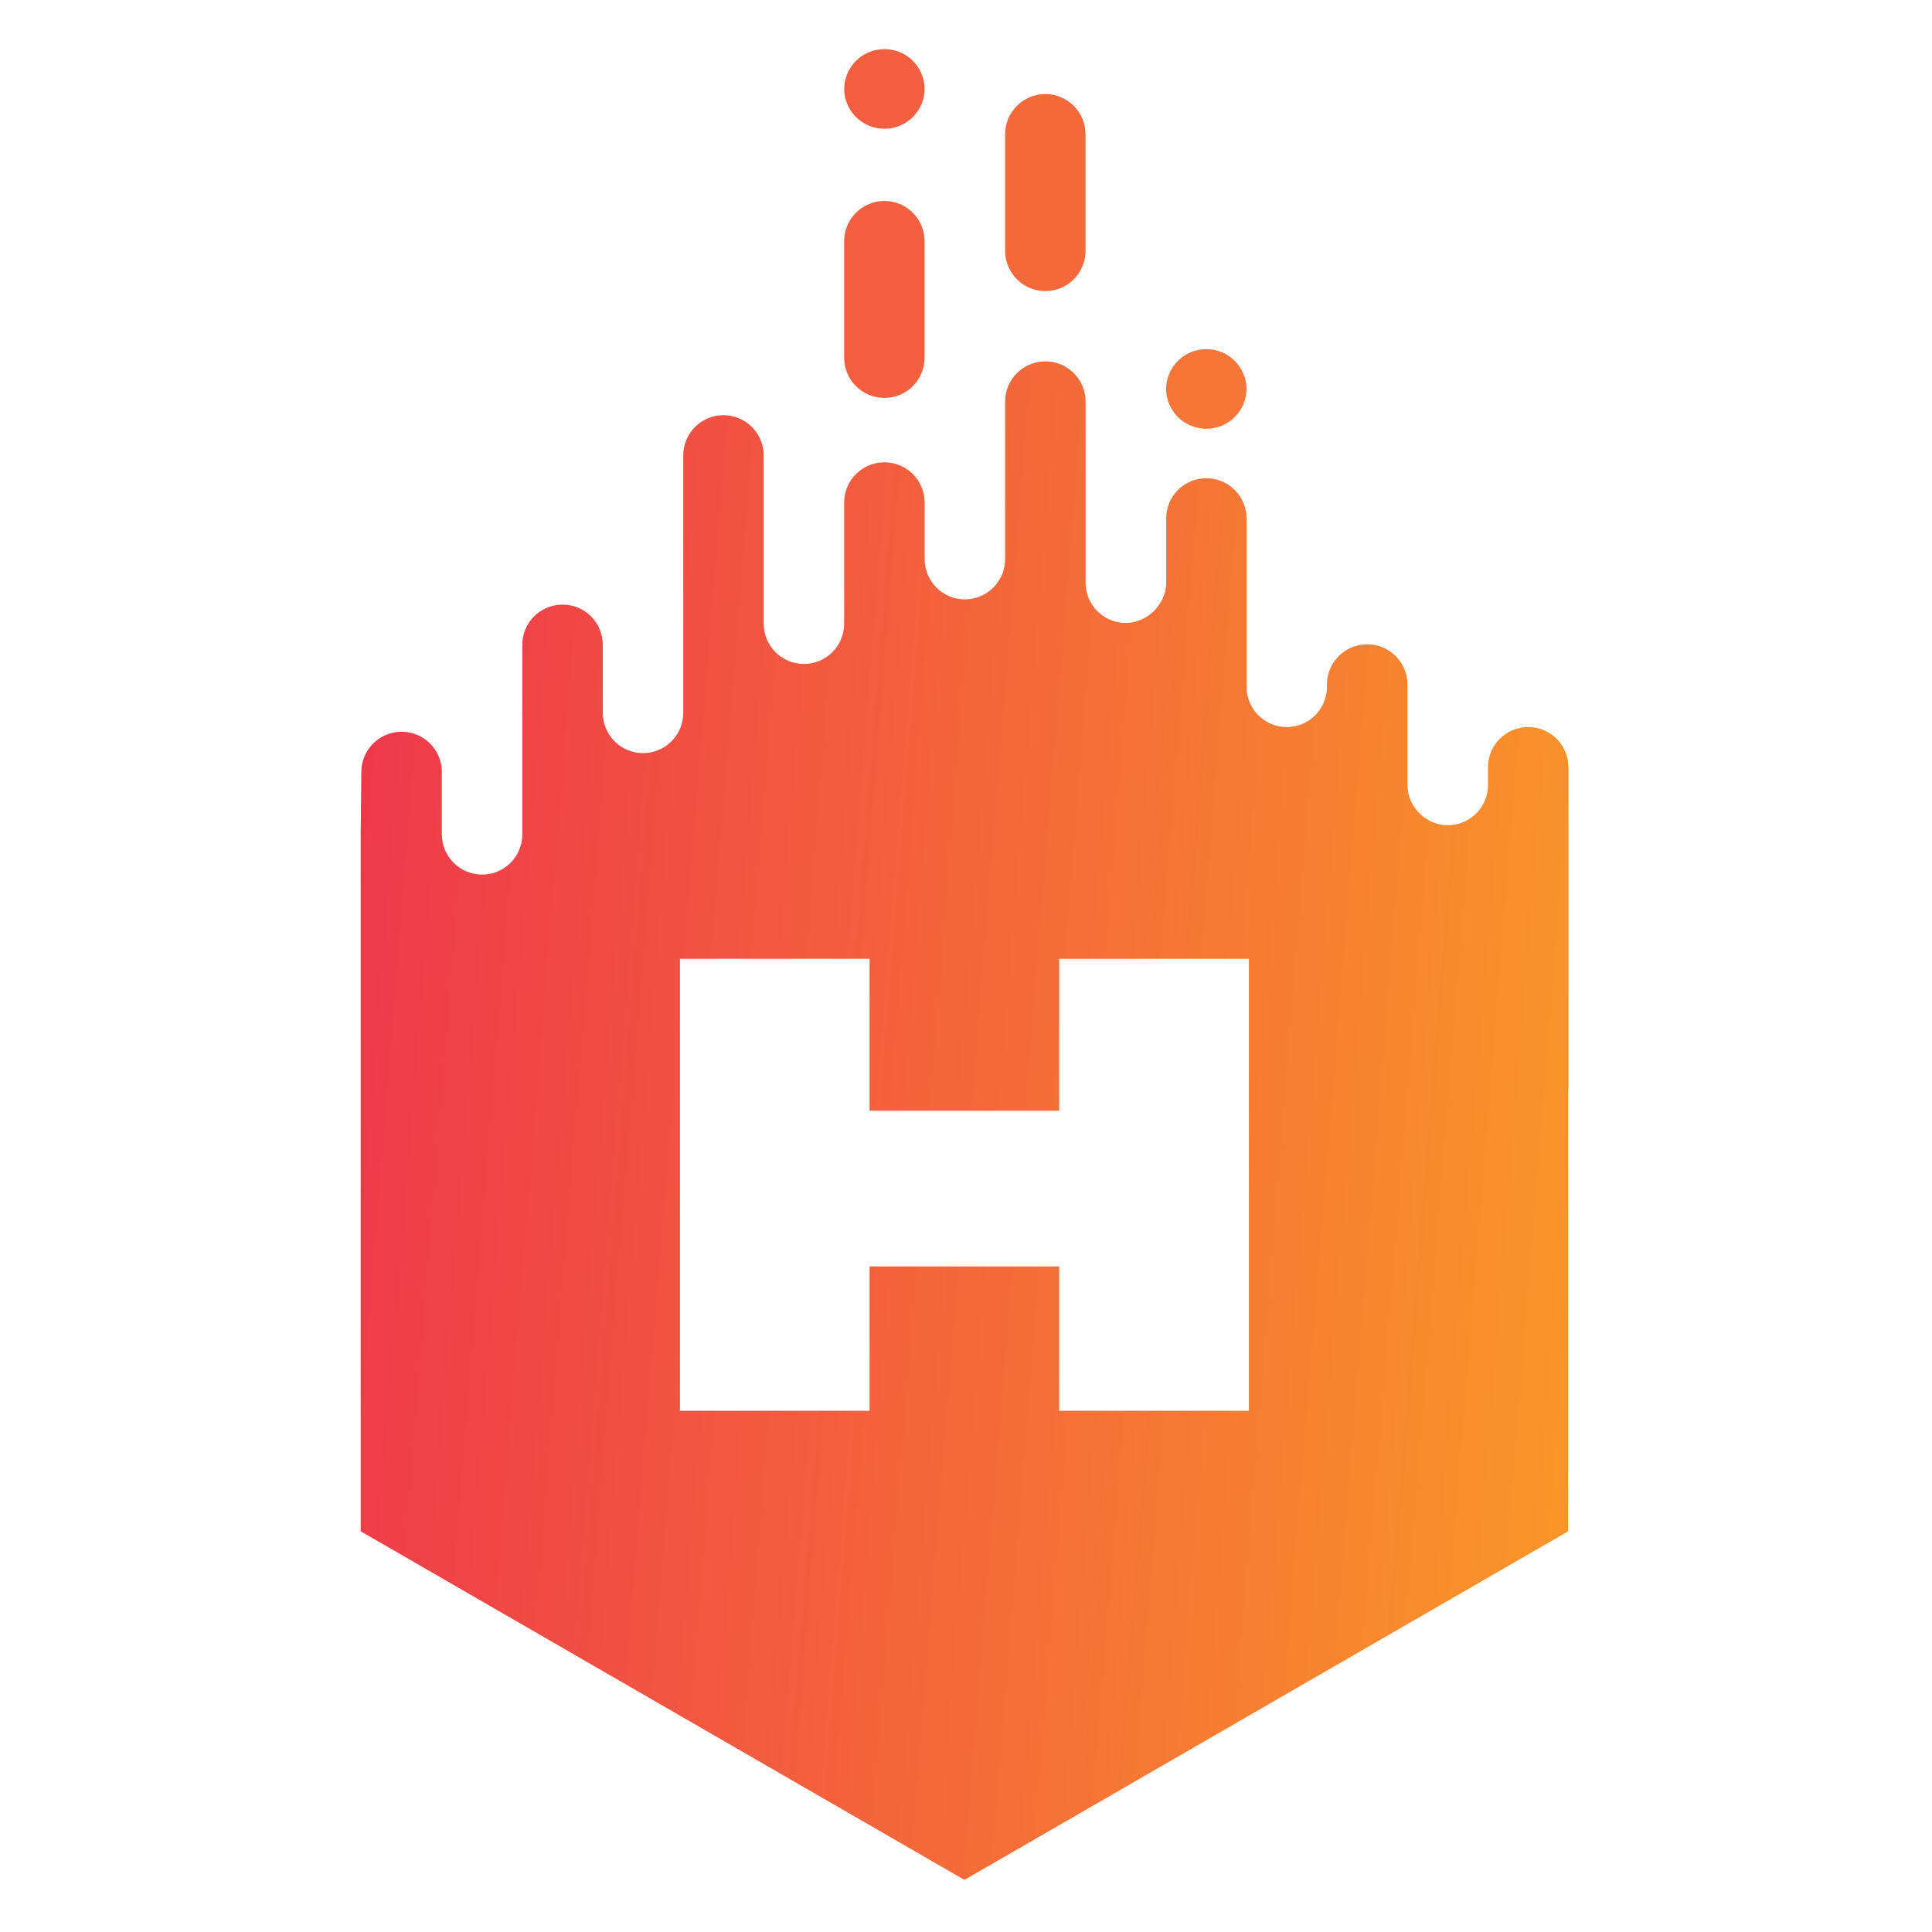 <svg width="542" height="542" viewBox="0 0 542 542" fill="none" xmlns="http://www.w3.org/2000/svg">
    <path fill-rule="evenodd" clip-rule="evenodd"
          d="M293.253 81.655C299.499 81.655 304.538 76.601 304.538 70.355V37.709C304.538 31.447 299.499 26.393 293.253 26.393C287.007 26.393 281.969 31.447 281.969 37.709V70.355C281.969 76.585 287.023 81.655 293.253 81.655Z"
          fill="#F4683A"/>
    <path fill-rule="evenodd" clip-rule="evenodd"
          d="M248.101 111.632C254.347 111.632 259.385 106.578 259.385 100.332V67.702C259.385 61.44 254.347 56.386 248.101 56.386C241.855 56.386 236.816 61.44 236.816 67.702V100.332C236.816 106.562 241.871 111.632 248.101 111.632Z"
          fill="#F35F3E"/>
    <path fill-rule="evenodd" clip-rule="evenodd"
          d="M248.117 36.121C254.347 36.121 259.401 31.082 259.401 24.836V25.075C259.401 18.828 254.363 13.774 248.117 13.774C241.871 13.774 236.816 18.844 236.816 25.075V24.836C236.816 31.082 241.871 36.121 248.117 36.121Z"
          fill="#F35F3E"/>
    <path fill-rule="evenodd" clip-rule="evenodd"
          d="M338.425 120.279C344.656 120.279 349.71 115.241 349.71 108.994V109.249C349.71 103.018 344.672 97.948 338.425 97.948C332.179 97.948 327.125 103.018 327.125 109.249V108.994C327.125 115.241 332.179 120.279 338.425 120.279Z"
          fill="#F57636"/>
    <path fill-rule="evenodd" clip-rule="evenodd"
          d="M428.715 203.972C422.485 203.972 417.431 209.01 417.431 215.272V220.962C417.033 226.859 412.122 231.515 406.146 231.515C400.17 231.515 394.846 226.477 394.846 220.215V192.052C394.846 185.789 389.792 180.751 383.561 180.751C377.331 180.751 372.261 185.789 372.261 192.052V192.671C372.261 198.933 367.207 203.972 360.993 203.972C354.778 203.972 349.708 198.933 349.708 192.671V145.467C349.708 139.205 344.654 134.167 338.408 134.167C332.162 134.167 327.171 139.205 327.171 145.467V163.475C327.076 169.896 321.513 174.775 315.839 174.775C309.609 174.775 304.554 169.737 304.554 163.491V112.679C304.554 106.433 299.5 101.378 293.27 101.378C287.04 101.378 281.97 106.417 281.97 112.679V142.813V156.847C281.97 163.093 276.915 168.148 270.685 168.148C264.455 168.148 259.401 163.093 259.401 156.847V141.001C259.401 134.739 254.346 129.701 248.116 129.701C241.886 129.701 236.816 134.739 236.816 141.001V174.966C236.816 181.228 231.762 186.266 225.531 186.266C219.301 186.266 214.247 181.212 214.247 174.966V127.778C214.247 121.532 209.209 116.477 202.962 116.477C196.716 116.477 191.678 121.532 191.678 127.778V199.982C191.678 206.229 186.624 211.283 180.393 211.283C174.163 211.283 169.109 206.229 169.109 199.982V180.91C169.109 174.648 164.055 169.61 157.825 169.61C151.594 169.61 146.524 174.648 146.524 180.91V234.058C146.524 240.305 141.486 245.359 135.256 245.359C129.025 245.359 123.955 240.305 123.955 234.058V216.591C123.955 210.345 118.917 205.291 112.671 205.291C106.425 205.291 101.37 210.329 101.37 216.575L101.18 233.995V429.582L270.558 527.375L439.936 429.582V305.85C439.936 305.659 440 305.484 440 305.278V215.256C440 208.994 434.946 203.956 428.715 203.956V203.972ZM350.36 395.792H297.148V355.295H243.952V395.792H190.756V268.977H243.952V311.603H297.148V268.977H350.36V395.792Z"
          fill="url(#paint0_linear_156_18)"/>
    <defs>
        <linearGradient id="paint0_linear_156_18" x1="85.286" y1="335.371" x2="453.276" y2="365.012"
                        gradientUnits="userSpaceOnUse">
            <stop stop-color="#EE374C"/>
            <stop offset="1" stop-color="#F99828"/>
        </linearGradient>
    </defs>
</svg>
